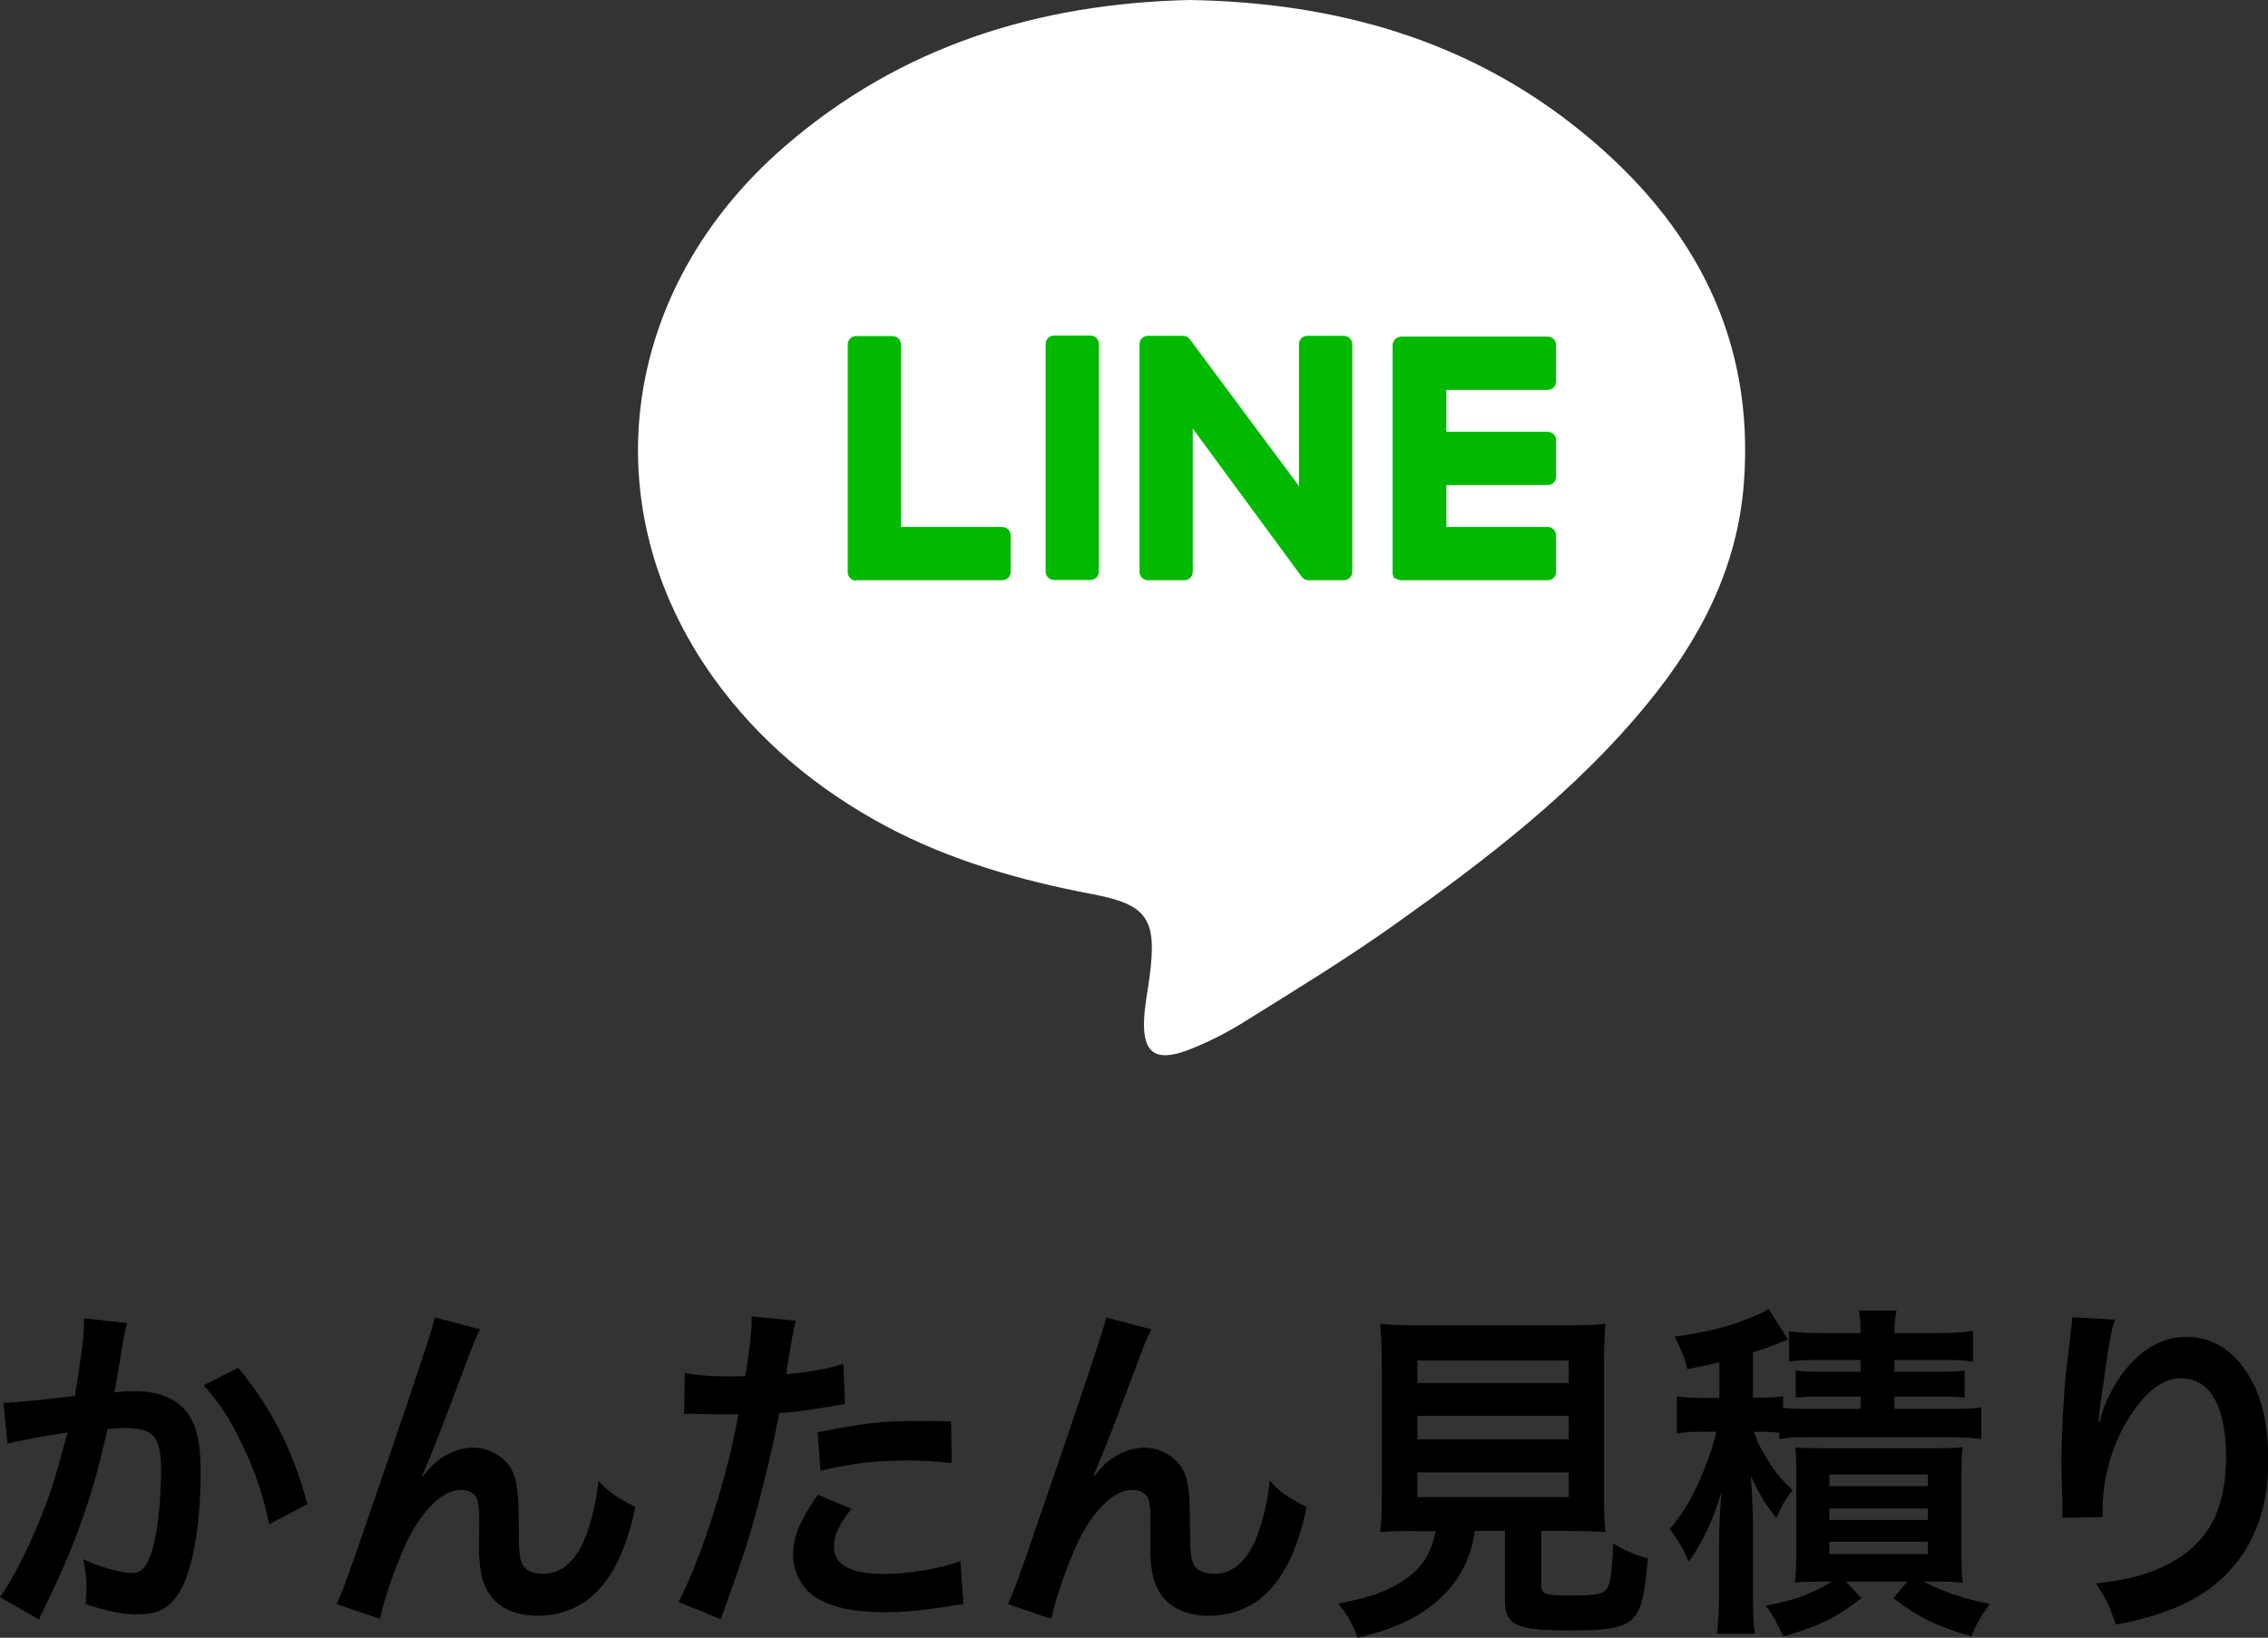 <svg xmlns="http://www.w3.org/2000/svg" id="_&#x30EC;&#x30A4;&#x30E4;&#x30FC;_2" data-name="&#x30EC;&#x30A4;&#x30E4;&#x30FC; 2" viewBox="0 0 84.33 60.91"><rect x="0" y="0" width="84.33" height="60.91" fill="#333333" stroke="none"/><defs><style>      .cls-1 {        fill: #00b900;      }      .cls-2 {        fill: #fff;      }    </style></defs><g id="_&#x30EC;&#x30A4;&#x30E4;&#x30FC;_1-2" data-name="&#x30EC;&#x30A4;&#x30E4;&#x30FC; 1"><g><g><path d="m4.73,49.21c-.04.12-.07.26-.1.4-.03.17-.04.23-.08.44q-.04.27-.21,1.25c-.05.29-.05.31-.09.48.36-.03.54-.04.77-.04.82,0,1.44.23,1.85.69.42.49.59,1.12.59,2.3,0,2.24-.36,4.02-.96,4.73-.35.43-.72.58-1.39.58-.57,0-1.08-.1-1.92-.38.01-.26.03-.44.03-.57,0-.34-.03-.6-.12-1.1.67.31,1.39.51,1.82.51.36,0,.56-.25.75-.88.2-.68.32-1.86.32-2.96,0-1.2-.29-1.55-1.27-1.55-.25,0-.44.01-.72.04-.37,1.59-.49,1.98-.76,2.82-.44,1.3-.77,2.13-1.5,3.65q-.06.13-.19.39c-.04.08-.04.09-.1.22l-1.45-.83c.38-.52.87-1.46,1.3-2.44.54-1.27.71-1.82,1.21-3.68-.64.08-1.82.3-2.23.42l-.15-1.53c.46,0,1.97-.16,2.66-.26.22-1.4.33-2.2.33-2.63v-.25l1.62.18Zm4.13,1.66c1.25,1.52,2.03,3.07,2.57,5.07l-1.42.75c-.24-1.12-.52-1.98-1-2.95-.45-.96-.85-1.56-1.44-2.22l1.29-.65Z"></path><path d="m15.73,54.9q.08-.09.24-.29c.4-.45,1.05-.77,1.61-.77s1.12.3,1.4.74c.25.42.31.88.31,2.38,0,.94.05,1.2.27,1.39.14.12.36.18.66.18.66,0,1.2-.48,1.56-1.39.22-.58.41-1.39.47-2.07.41.44.6.57,1.37.98-.54,2.69-1.76,4.04-3.64,4.04-.96,0-1.65-.39-1.96-1.13-.14-.34-.21-.81-.21-1.44v-.13c.01-.47.01-.78.01-.91,0-.4-.03-.6-.1-.77-.09-.18-.31-.3-.56-.3-.67,0-1.37.65-1.98,1.82-.37.74-.89,2.18-1.05,2.98l-1.61-.55c.17-.38.29-.69.69-1.82q2.87-8.31,2.96-8.84l1.68.44c-.17.35-.24.49-.61,1.5-.71,1.9-1.26,3.32-1.54,3.93l.02.03Z"></path><path d="m25.47,51.07c.45.08.95.12,1.67.12.15,0,.29,0,.57-.01.11-.62.24-1.62.24-1.99,0-.05,0-.13-.01-.23l1.65.16q-.09.3-.24,1.25c-.06.36-.08.44-.12.74.92-.09,1.51-.19,2.13-.39l.06,1.5q-.1.01-.4.06c-.64.13-1.63.26-2.05.27-.14.81-.45,2.18-.77,3.37-.36,1.35-.57,2-1.4,4.3l-1.57-.64c.86-1.65,1.82-4.68,2.23-6.99-.09.01-.14.01-.16.01h-.72c-.06,0-.19,0-.4-.01-.22-.01-.4-.01-.5-.01-.06,0-.12,0-.24.01l.02-1.51Zm6.19,5.04c-.5.65-.65.98-.65,1.43,0,.66.62,1,1.87,1,.91,0,2.11-.21,2.83-.48l.11,1.6c-.22.03-.33.04-.61.09-1.04.16-1.58.21-2.32.21-1.11,0-1.91-.17-2.51-.52-.54-.32-.89-.95-.89-1.6,0-.69.24-1.27.92-2.25l1.24.52Zm3.71-1.7c-.6-.06-.95-.09-1.57-.09-1.24,0-2.06.09-3.29.38l-.11-1.43c1.77-.35,2.37-.42,3.72-.42.34,0,.45,0,1.24.01l.03,1.55Z"></path><path d="m40.69,54.9q.08-.09.24-.29c.4-.45,1.05-.77,1.61-.77s1.12.3,1.4.74c.25.42.31.88.31,2.38,0,.94.05,1.2.27,1.39.14.12.36.18.66.18.66,0,1.2-.48,1.56-1.39.22-.58.41-1.39.47-2.07.41.44.6.57,1.37.98-.54,2.69-1.76,4.04-3.64,4.04-.96,0-1.65-.39-1.96-1.13-.14-.34-.21-.81-.21-1.44v-.13c.01-.47.01-.78.01-.91,0-.4-.03-.6-.1-.77-.09-.18-.31-.3-.56-.3-.67,0-1.37.65-1.98,1.82-.37.74-.89,2.18-1.05,2.98l-1.61-.55c.17-.38.29-.69.69-1.82q2.87-8.31,2.96-8.84l1.68.44c-.17.35-.24.49-.61,1.5-.71,1.9-1.26,3.32-1.54,3.93l.02.03Z"></path><path d="m52.67,56.94c-.6,0-1.02.01-1.35.04.05-.38.06-.78.06-1.38v-4.75c0-.72-.03-1.29-.06-1.62.37.05.74.06,1.31.06h5.75c.57,0,.96-.01,1.32-.06-.04.31-.06.91-.06,1.62v4.75c0,.62.01,1.01.06,1.38-.33-.03-.81-.04-1.32-.04h-1.07v2c0,.36.11.4,1.09.4s1.21-.05,1.36-.27c.12-.18.19-.68.22-1.66.51.29.81.42,1.29.55-.12,1.44-.25,1.92-.56,2.24-.35.34-.89.44-2.3.44-2.07,0-2.45-.18-2.45-1.16v-2.54h-1.12c-.15,1-.55,1.79-1.19,2.41-.79.77-1.74,1.22-3.17,1.56-.21-.55-.36-.82-.72-1.27,1.17-.22,1.83-.46,2.43-.86.67-.45,1.04-1.01,1.19-1.83h-.71Zm.03-5.5h5.63v-.84h-5.63v.84Zm0,2.09h5.63v-.87h-5.63v.87Zm0,2.15h5.63v-.92h-5.63v.92Z"></path><path d="m66.16,53.29c-.24-.03-.41-.04-.71-.04h-.24c.14.38.2.52.39.83.32.57.59.91,1.05,1.34-.24.31-.41.58-.6,1.04-.37-.46-.59-.81-.95-1.56q.04.44.08,1.55v2.78c0,.75.01,1.17.07,1.53h-1.41c.05-.44.08-.88.08-1.52v-1.83c0-.64.04-1.31.09-1.94-.29,1.03-.7,1.89-1.22,2.61-.2-.47-.35-.73-.7-1.22.52-.61.9-1.26,1.26-2.17.24-.59.39-1.07.47-1.44h-.52c-.42,0-.64.01-.95.06v-1.38c.3.05.54.06.99.06h.59v-1.33c-.38.1-.56.14-1.19.26-.12-.47-.2-.66-.47-1.21,1.21-.16,2.11-.39,2.98-.77.24-.09.37-.17.51-.26l.72,1.14c-.08.03-.1.04-.21.08-.33.14-.57.23-1.09.4v1.68h.3c.4,0,.59-.01.82-.05v.43c.26.03.52.04,1.02.04h1.86v-.46h-1.4c-.51,0-.71.01-1.01.04v-1.01c.29.04.56.05,1.01.05h1.4v-.44h-1.56c-.51,0-.74.01-1.1.06v-1.13c.34.05.69.07,1.19.07h1.47c0-.39-.01-.59-.07-.84h1.41c-.05.23-.08.45-.08.84h1.71c.49,0,.85-.03,1.21-.08v1.14c-.37-.05-.6-.06-1.11-.06h-1.81v.44h1.56c.49,0,.76-.01,1.05-.05v1.01c-.3-.03-.5-.04-1.04-.04h-1.57v.46h2.07c.52,0,.82-.01,1.16-.06v1.18c-.4-.05-.65-.07-1.16-.07h-5.19c-.49,0-.79.01-1.16.07v-.25Zm1.65,5.53q-.8.01-1.07.04c.04-.32.05-.69.05-1.17v-2.77c0-.62,0-.78-.04-1.09.29.03.51.03,1.04.03h4.12c.59,0,.8,0,1.07-.04-.04.3-.05.53-.05,1.16v2.7c0,.62.01.88.05,1.18-.34-.03-.65-.04-1.05-.04h-.42c.8.4,1.52.65,2.48.83-.37.51-.49.72-.69,1.21-1.29-.38-1.95-.7-2.9-1.42l.52-.62h-2.28l.57.62c-.96.74-1.6,1.05-2.9,1.42-.34-.7-.38-.77-.65-1.14,1.06-.21,1.62-.4,2.46-.9h-.33Zm.21-3.55h3.66v-.43h-3.66v.43Zm0,1.26h3.66v-.43h-3.66v.43Zm0,1.27h3.66v-.46h-3.66v.46Z"></path><path d="m78.64,49.08c-.15.44-.21.78-.45,2.51-.09.55-.14.99-.16,1.3h.04q.03-.08.08-.29c.12-.46.45-1.09.79-1.55.69-.88,1.46-1.33,2.37-1.33.85,0,1.6.42,2.13,1.17.62.87.9,1.92.9,3.46,0,2.51-1.12,4.38-3.22,5.34-.64.3-1.51.56-2.45.73-.25-.74-.39-1.03-.74-1.53,1.25-.14,1.97-.34,2.73-.74,1.45-.77,2.11-2,2.11-3.98,0-1.87-.6-2.91-1.67-2.91-.47,0-.91.22-1.35.69-.97,1.05-1.57,2.65-1.57,4.2v.27l-1.5.03c.01-.08.01-.14.01-.17v-.25c-.01-.38-.04-1.34-.04-1.6,0-1.05.08-2.5.17-3.39l.19-1.61c.02-.22.04-.27.04-.44l1.58.09Z"></path></g><path class="cls-2" d="m44.23,0c5.45.09,10.42,1.49,14.64,4.95,4.09,3.35,6.39,7.59,5.97,13.04-.24,3.12-1.61,5.77-3.57,8.16-2.68,3.28-6.01,5.82-9.42,8.24-1.8,1.28-3.7,2.44-5.58,3.61-.67.42-1.4.79-2.14,1.07-1.17.43-1.64.08-1.59-1.13.02-.55.14-1.1.21-1.65.27-2.12-.08-2.65-2.16-3.04-2.67-.51-5.27-1.25-7.68-2.54-2.53-1.36-4.7-3.16-6.38-5.5-4.56-6.37-3.48-14.44,2.62-19.74C33.5,1.69,38.64.13,44.23,0Z"></path><g><path class="cls-1" d="m39.19,12.48h1.36c.17,0,.31.14.31.31v8.47c0,.17-.14.31-.31.31h-1.36c-.17,0-.31-.14-.31-.31v-8.47c0-.17.14-.31.31-.31Z"></path><path class="cls-1" d="m42.68,21.58h1.36c.17,0,.31-.14.31-.31v-5.33l4.05,5.51s.05.06.08.08l.06.03s.02,0,.03.01c.03,0,.06.01.09.01h1.31c.17,0,.31-.14.31-.31v-8.47c0-.17-.14-.31-.31-.31h-1.36c-.17,0-.31.14-.31.31v5.28l-4.05-5.45s-.02-.02-.03-.03c0,0-.01-.02-.02-.02-.01-.01-.02-.02-.02-.02-.01,0-.02-.01-.02-.02l-.08-.04h-.06s-.02-.01-.02-.01h-1.32c-.17,0-.31.14-.31.31v8.47c0,.17.14.31.31.31Z"></path><path class="cls-1" d="m31.82,21.58h5.45c.17,0,.31-.14.31-.31v-1.36c0-.17-.14-.31-.31-.31h-3.77v-6.79c0-.17-.14-.31-.31-.31h-1.36c-.17,0-.31.14-.31.31v8.47c0,.08.03.16.09.22.07.07.15.1.23.1Z"></path><path class="cls-1" d="m51.89,21.5c.06.05.13.08.21.08h5.45c.17,0,.31-.14.31-.31v-1.36c0-.17-.14-.31-.31-.31h-3.77v-1.56h3.77c.17,0,.31-.14.31-.31v-1.36c0-.17-.14-.31-.31-.31h-3.77v-1.56h3.77c.17,0,.31-.14.31-.31v-1.36c0-.17-.14-.31-.31-.31h-5.45c-.08,0-.16.03-.22.09-.06.07-.1.14-.1.23v8.47c0,.08.03.16.09.22h.01Z"></path></g></g></g></svg>